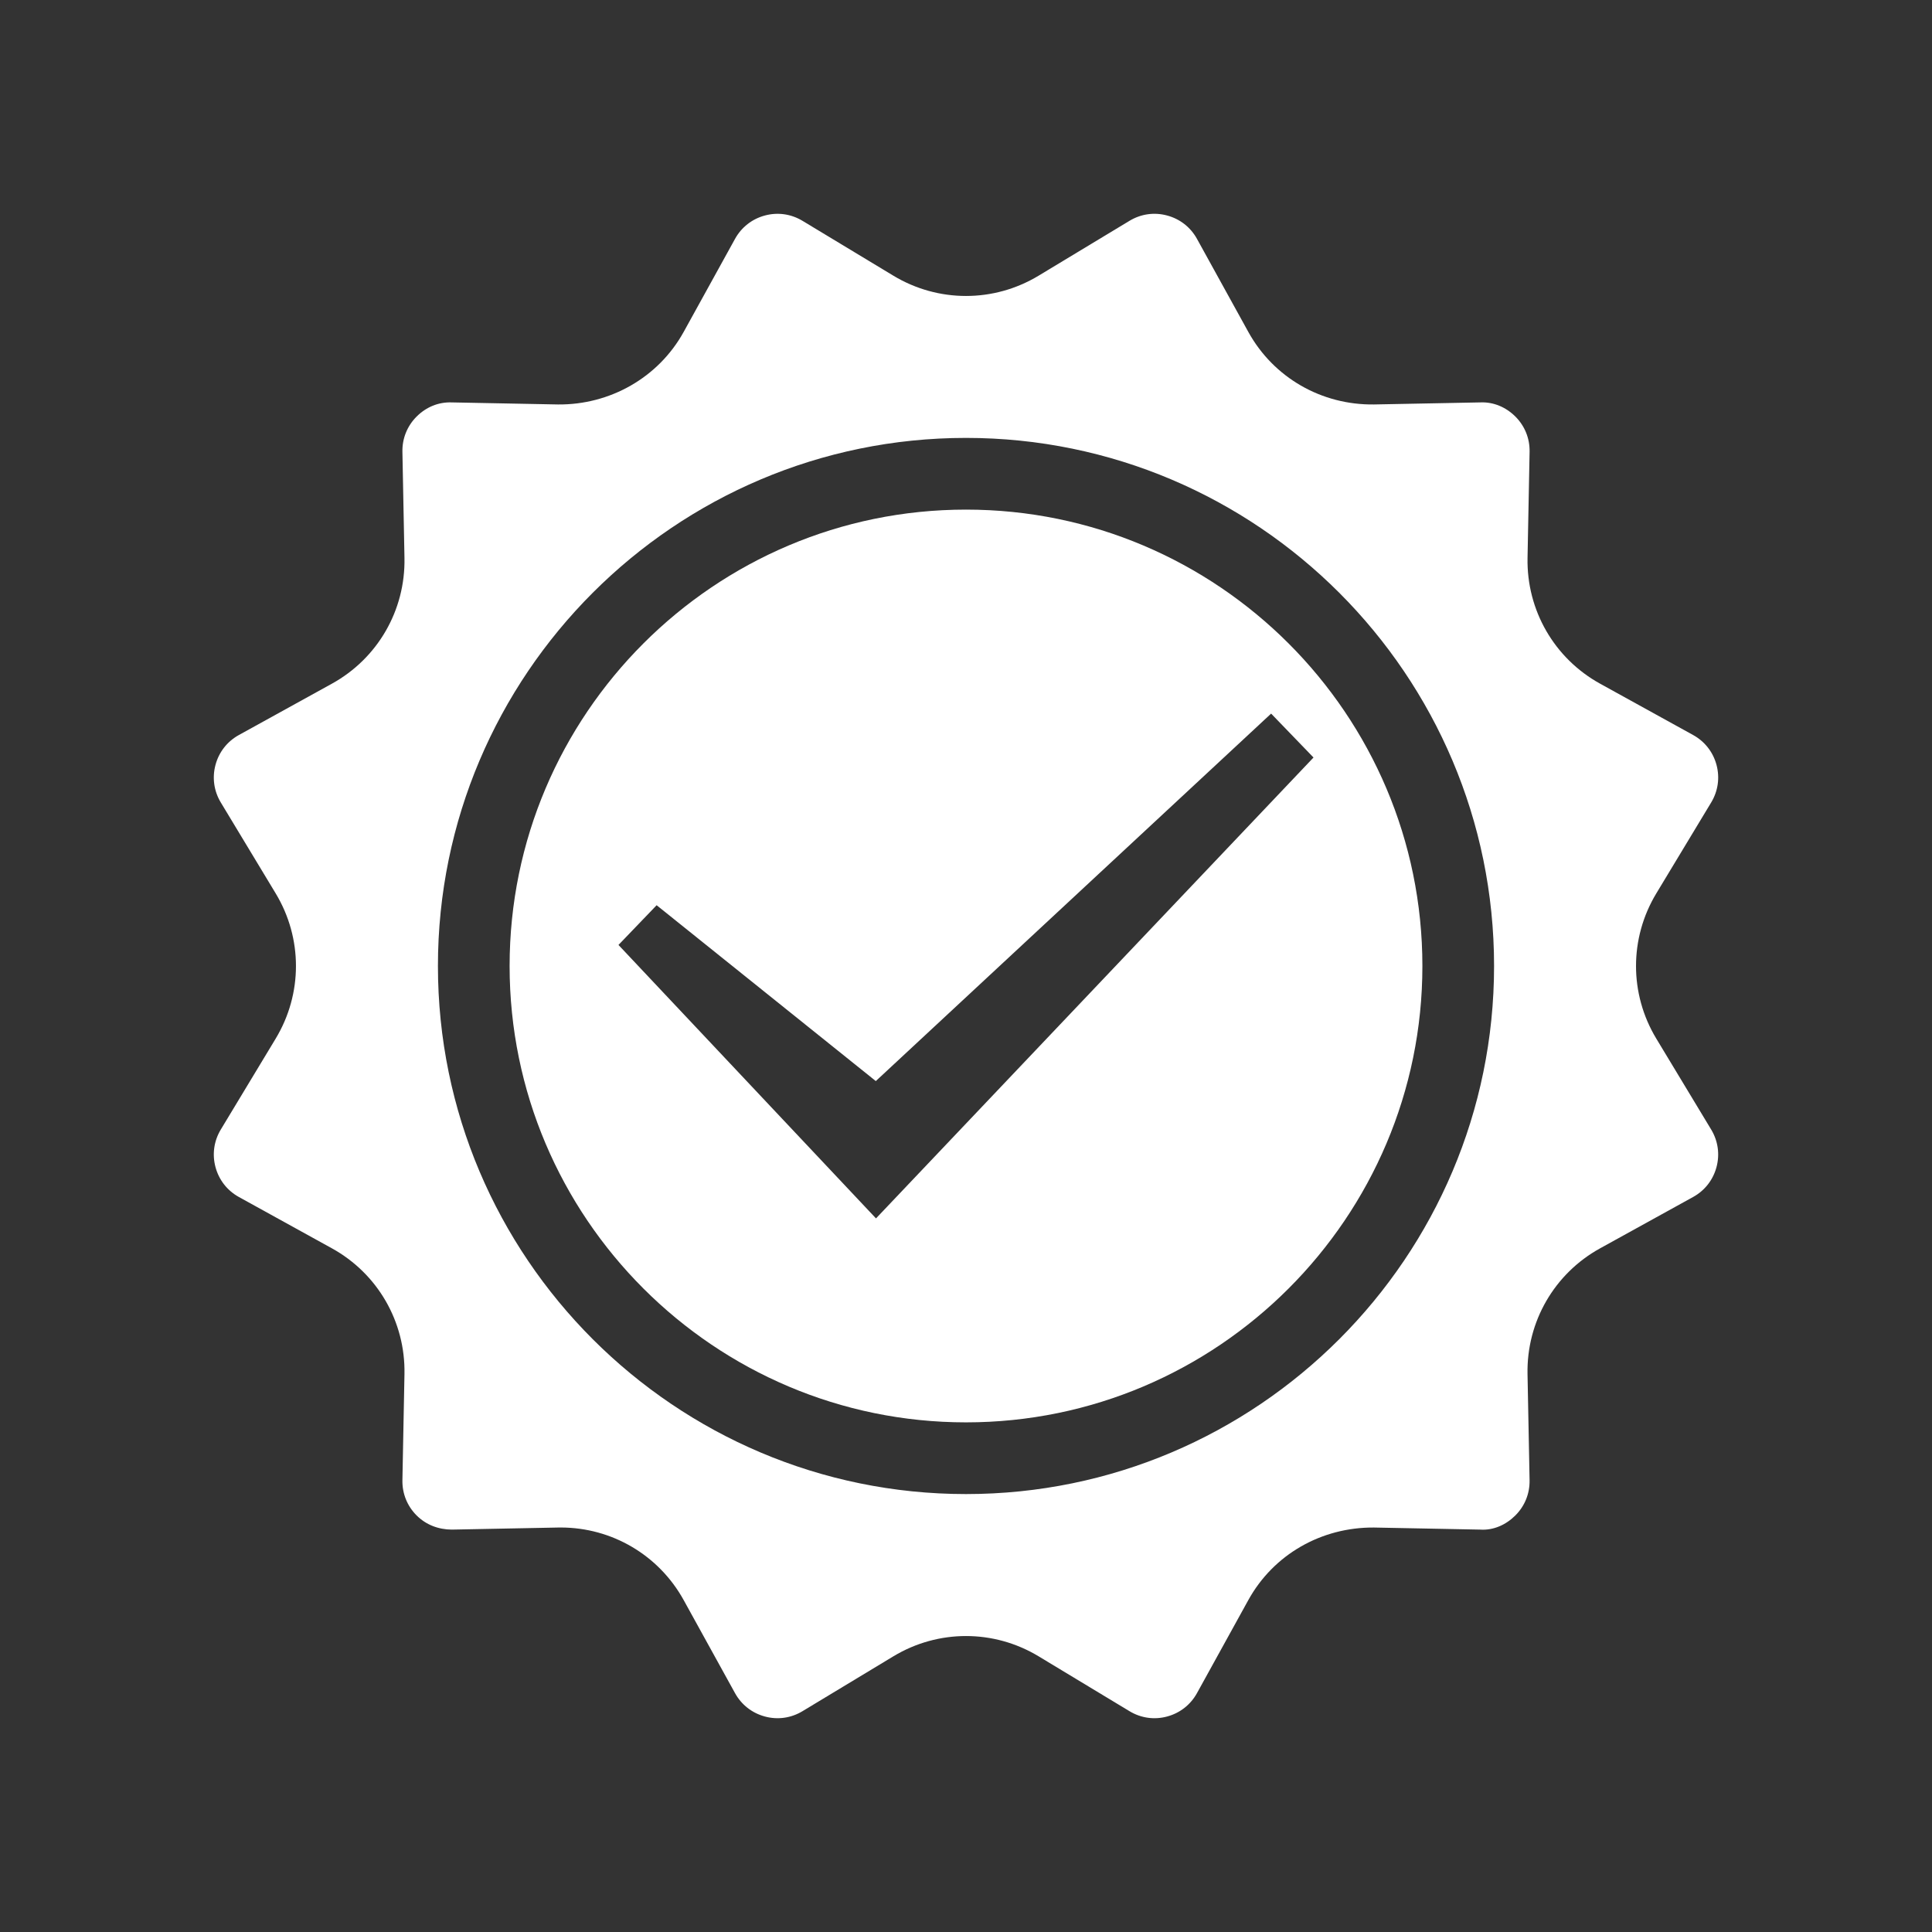 <?xml version="1.0" encoding="utf-8"?>
<!-- Generator: Adobe Illustrator 27.9.4, SVG Export Plug-In . SVG Version: 9.03 Build 54784)  -->
<svg version="1.1"
	 id="svg2" xmlns:svg="http://www.w3.org/2000/svg" xmlns:inkscape="http://www.inkscape.org/namespaces/inkscape" xmlns:dc="http://purl.org/dc/elements/1.1/" xmlns:rdf="http://www.w3.org/1999/02/22-rdf-syntax-ns#" xmlns:sodipodi="http://sodipodi.sourceforge.net/DTD/sodipodi-0.dtd" xmlns:cc="http://creativecommons.org/ns#" inkscape:export-filename="Y:\Logos\Nutrients\Nutrients.png" inkscape:export-xdpi="90" inkscape:export-ydpi="90" inkscape:version="0.48.2 r9819" sodipodi:docname="Nutrients.svg"
	 xmlns="http://www.w3.org/2000/svg" xmlns:xlink="http://www.w3.org/1999/xlink" x="0px" y="0px" width="140px" height="140px"
	 viewBox="0 0 140 140" enable-background="new 0 0 140 140" xml:space="preserve">
<rect x="0" y="0" width="140" height="140" fill="#333333" stroke="none"/>
<sodipodi:namedview  bordercolor="#666666" borderopacity="1" gridtolerance="10" guidetolerance="10" id="namedview4" inkscape:current-layer="g10" inkscape:cx="122.72355" inkscape:cy="1.3894326" inkscape:pageopacity="1" inkscape:pageshadow="2" inkscape:window-height="850" inkscape:window-maximized="1" inkscape:window-width="1597" inkscape:window-x="-8" inkscape:window-y="-8" inkscape:zoom="2.8284271" objecttolerance="10" pagecolor="#ffffff" showgrid="false">
	</sodipodi:namedview>
<path fill="#FFFFFF" d="M123.998,58.151c0.499-0.826,0.636-1.793,0.387-2.724c-0.25-0.931-0.852-1.699-1.695-2.165l-6.738-3.718
	c-3.317-1.83-5.333-5.321-5.261-9.111l0.149-7.694c0.019-0.964-0.346-1.87-1.028-2.552c-0.682-0.681-1.586-1.071-2.551-1.027
	l-7.693,0.149c-3.803,0.05-7.281-1.94-9.112-5.26l-3.718-6.739c-0.465-0.843-1.234-1.445-2.166-1.694
	c-0.93-0.252-1.898-0.113-2.723,0.385l-6.588,3.977c-3.246,1.959-7.277,1.958-10.521,0.001l-6.589-3.978
	c-0.825-0.497-1.791-0.636-2.723-0.385c-0.931,0.249-1.7,0.852-2.166,1.695l-3.718,6.738c-1.832,3.317-5.348,5.297-9.112,5.26
	l-7.693-0.149c-0.981-0.036-1.87,0.347-2.551,1.028s-1.046,1.587-1.027,2.55l0.149,7.695c0.074,3.789-1.942,7.28-5.261,9.111
	l-6.738,3.718c-0.844,0.466-1.446,1.234-1.695,2.165c-0.25,0.932-0.113,1.898,0.385,2.724l3.977,6.589
	c1.958,3.244,1.958,7.276,0,10.521l-3.977,6.589c-0.498,0.824-0.635,1.792-0.385,2.723c0.25,0.932,0.852,1.701,1.695,2.166
	l6.738,3.718c3.318,1.831,5.334,5.322,5.261,9.111l-0.149,7.693c-0.019,0.964,0.346,1.87,1.028,2.552s1.583,1.023,2.551,1.028
	l7.693-0.15c0.066-0.001,0.132-0.002,0.198-0.002c3.713,0,7.114,2.003,8.913,5.263l3.718,6.738c0.466,0.844,1.235,1.446,2.166,1.695
	c0.93,0.252,1.898,0.113,2.723-0.385l6.588-3.977c3.246-1.959,7.277-1.958,10.521-0.001L81.849,124
	c0.824,0.497,1.791,0.637,2.723,0.385c0.931-0.249,1.7-0.852,2.166-1.695l3.717-6.737c1.832-3.319,5.306-5.291,9.111-5.262
	l7.695,0.15c0.961,0.065,1.869-0.347,2.55-1.028c0.682-0.682,1.047-1.588,1.028-2.552l-0.149-7.693
	c-0.073-3.79,1.943-7.281,5.262-9.111l6.736-3.718c0.845-0.465,1.446-1.234,1.696-2.165c0.249-0.932,0.112-1.898-0.386-2.724
	l-3.977-6.589c-1.958-3.244-1.958-7.276,0.001-10.521L123.998,58.151z M70,108.266c-21.1,0-38.266-17.166-38.266-38.267
	S48.9,31.732,70,31.732s38.266,17.166,38.266,38.267S91.1,108.266,70,108.266z"/>
<path fill="#FFFFFF" d="M70,36.928c-18.236,0-33.072,14.836-33.072,33.071S51.764,103.07,70,103.07s33.072-14.836,33.072-33.071
	S88.236,36.928,70,36.928z M63.478,88.29L44.817,68.474l2.765-2.878l15.882,12.743L92.11,51.71l3.072,3.182L63.478,88.29z"/>
<rect fill="none" width="140" height="140"/>
</svg>

